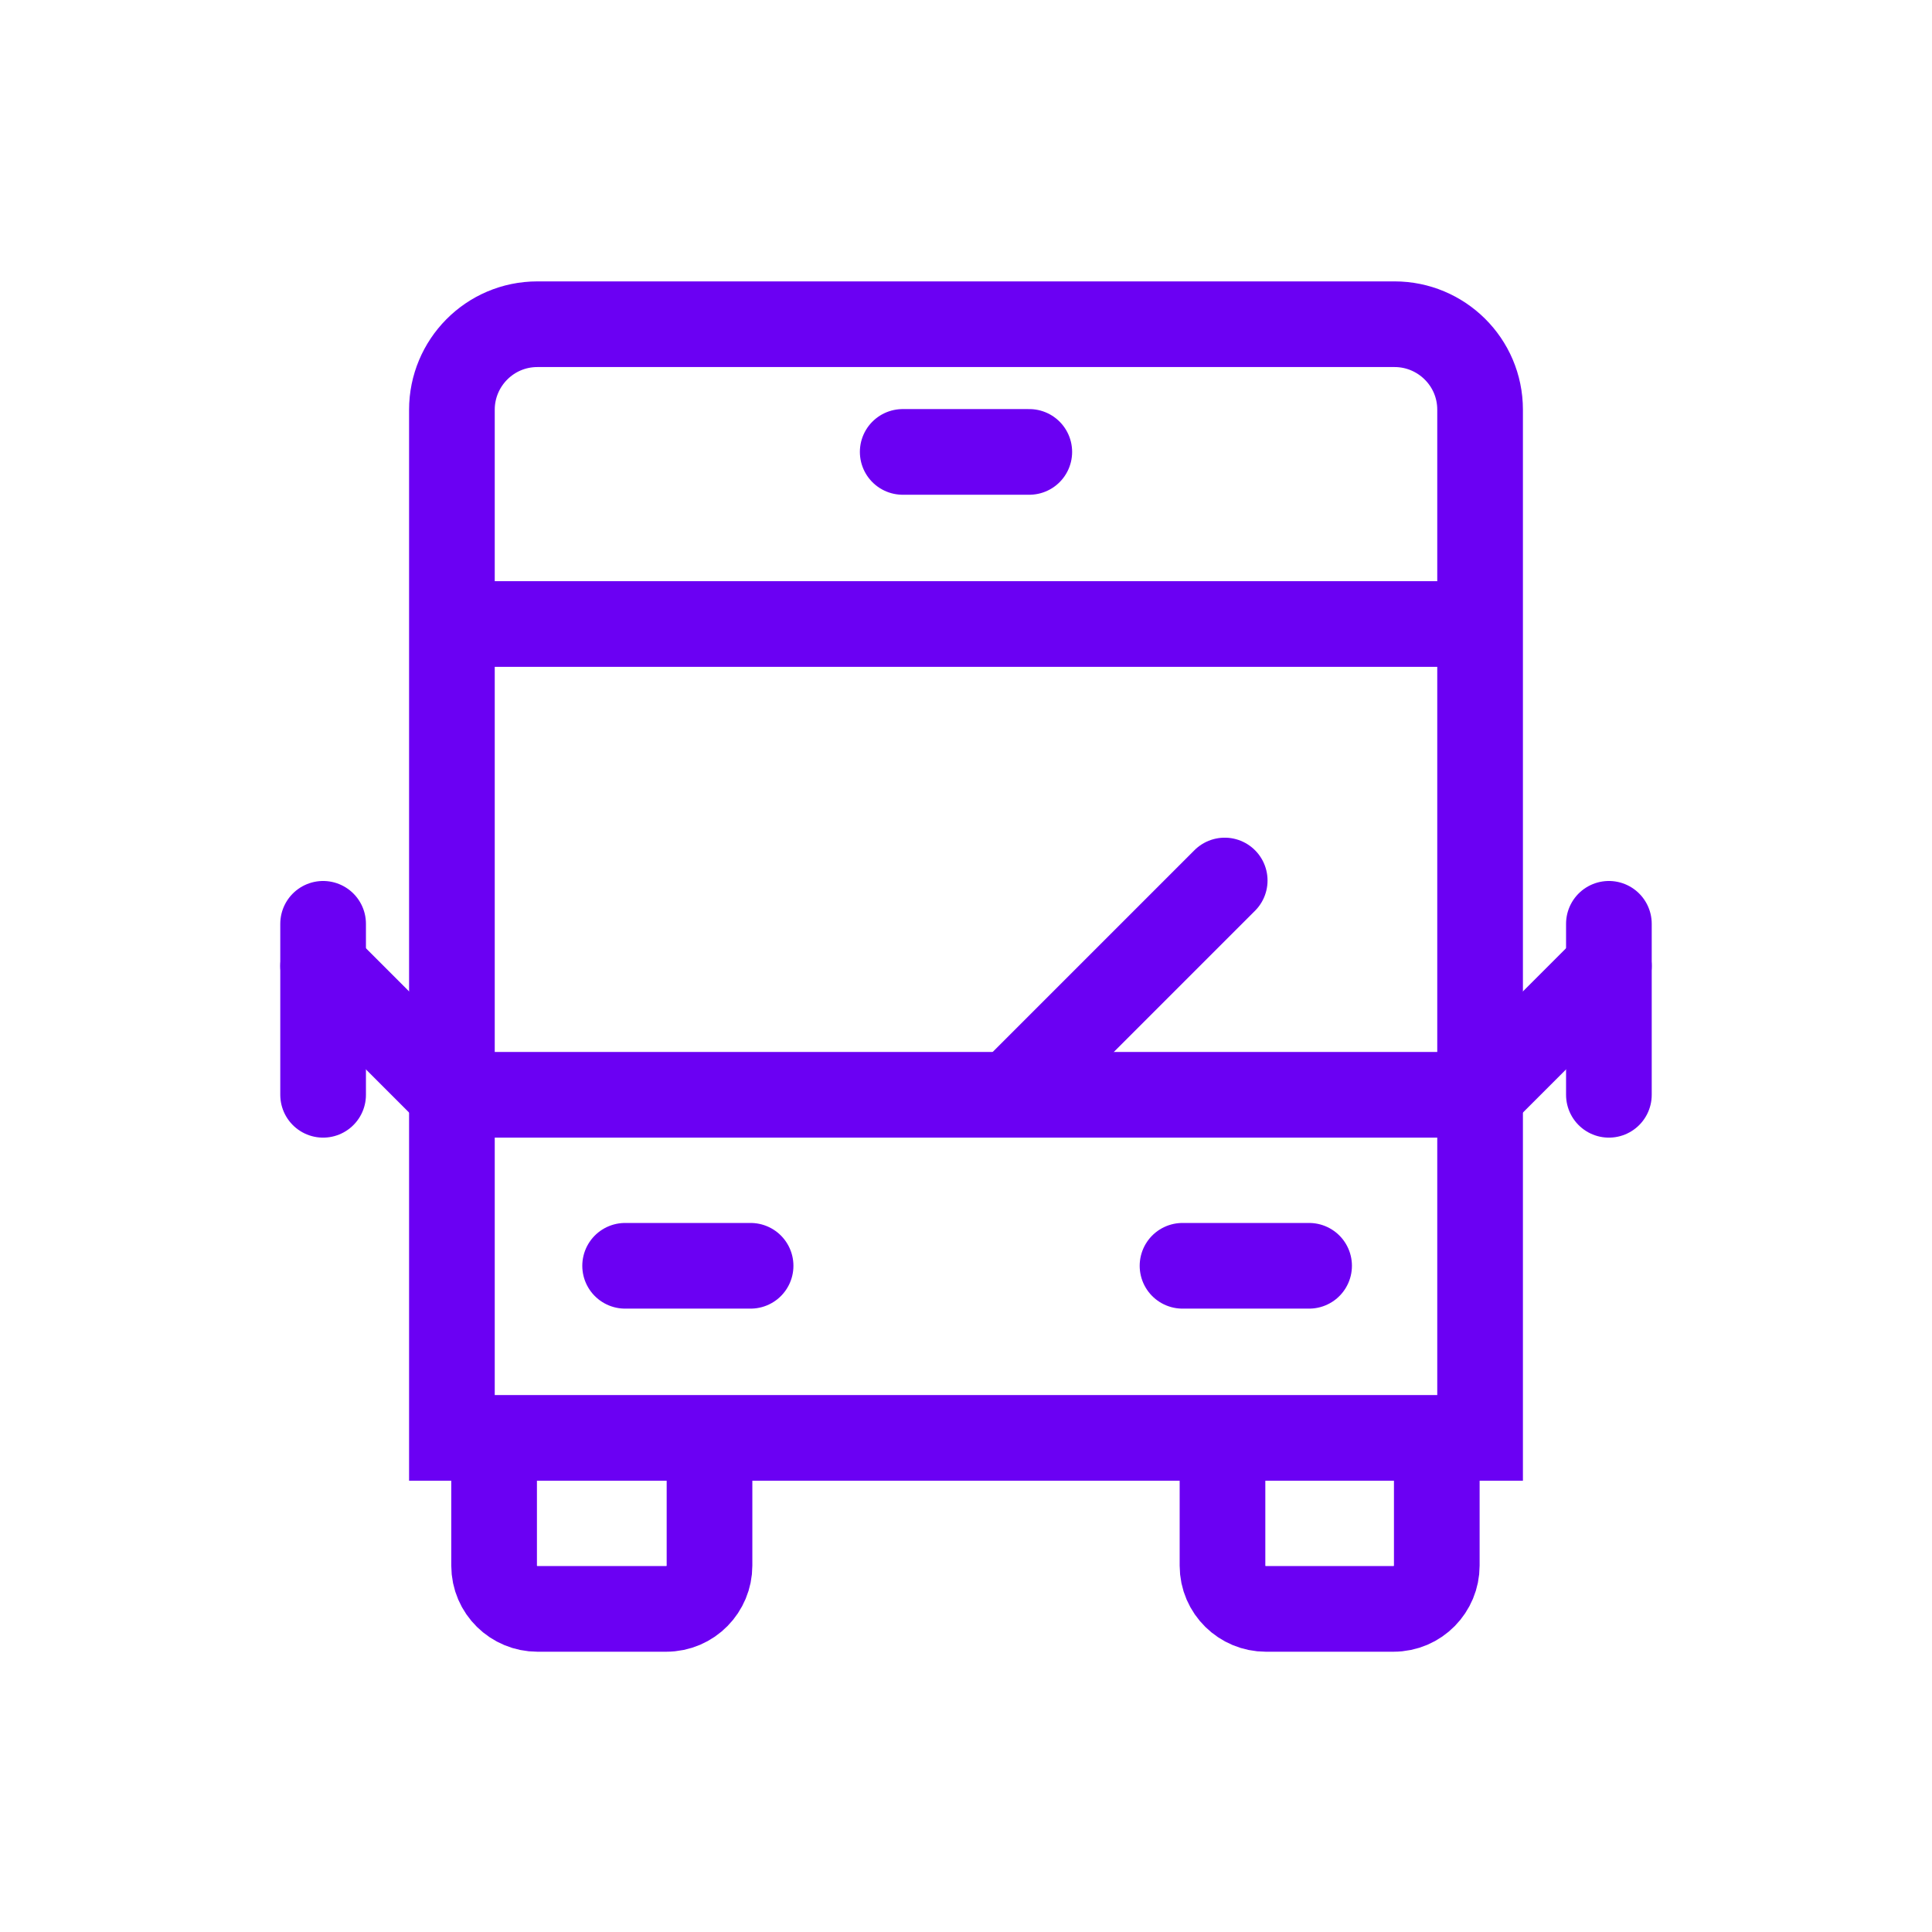 <?xml version="1.0" encoding="utf-8"?>
<!-- Generator: Adobe Illustrator 25.0.0, SVG Export Plug-In . SVG Version: 6.00 Build 0)  -->
<svg version="1.1" id="Layer_1" xmlns="http://www.w3.org/2000/svg" xmlns:xlink="http://www.w3.org/1999/xlink" x="0px" y="0px"
	 viewBox="0 0 174 174" style="enable-background:new 0 0 174 174;" xml:space="preserve">
<style type="text/css">
	.st0{fill:none;stroke:#6B00F3;stroke-width:7.715;stroke-linecap:round;stroke-miterlimit:10;}
	.st1{fill:none;stroke:#6B00F3;stroke-width:7.715;stroke-miterlimit:10;}
</style>
<g>
	<line class="st0" x1="56.3" y1="114" x2="67.6" y2="114"/>
	<line class="st0" x1="106.5" y1="114" x2="117.9" y2="114"/>
	<line class="st0" x1="81.3" y1="40.7" x2="92.7" y2="40.7"/>
	<line class="st0" x1="91.1" y1="98.5" x2="110.3" y2="79.3"/>
	<line class="st1" x1="40.7" y1="56.2" x2="133.3" y2="56.2"/>
	<line class="st1" x1="40.7" y1="98.6" x2="133.3" y2="98.6"/>
	<line class="st0" x1="144.9" y1="83.2" x2="144.9" y2="98.6"/>
	<line class="st0" x1="29.1" y1="83.2" x2="29.1" y2="98.6"/>
	<path class="st1" d="M133.3,129.4V36.9c0-4.3-3.5-7.7-7.7-7.7H48.4c-4.3,0-7.7,3.5-7.7,7.7v92.6h92.6V129.4z"/>
	<path class="st1" d="M63.9,129.4V141c0,2.1-1.7,3.9-3.9,3.9H48.4c-2.1,0-3.9-1.7-3.9-3.9v-11.6"/>
	<path class="st1" d="M129.4,129.4V141c0,2.1-1.7,3.9-3.9,3.9H114c-2.1,0-3.9-1.7-3.9-3.9v-11.6"/>
	<line class="st0" x1="40.7" y1="98.6" x2="29.1" y2="87"/>
	<line class="st0" x1="133.3" y1="98.6" x2="144.9" y2="87"/>
</g>
</svg>

